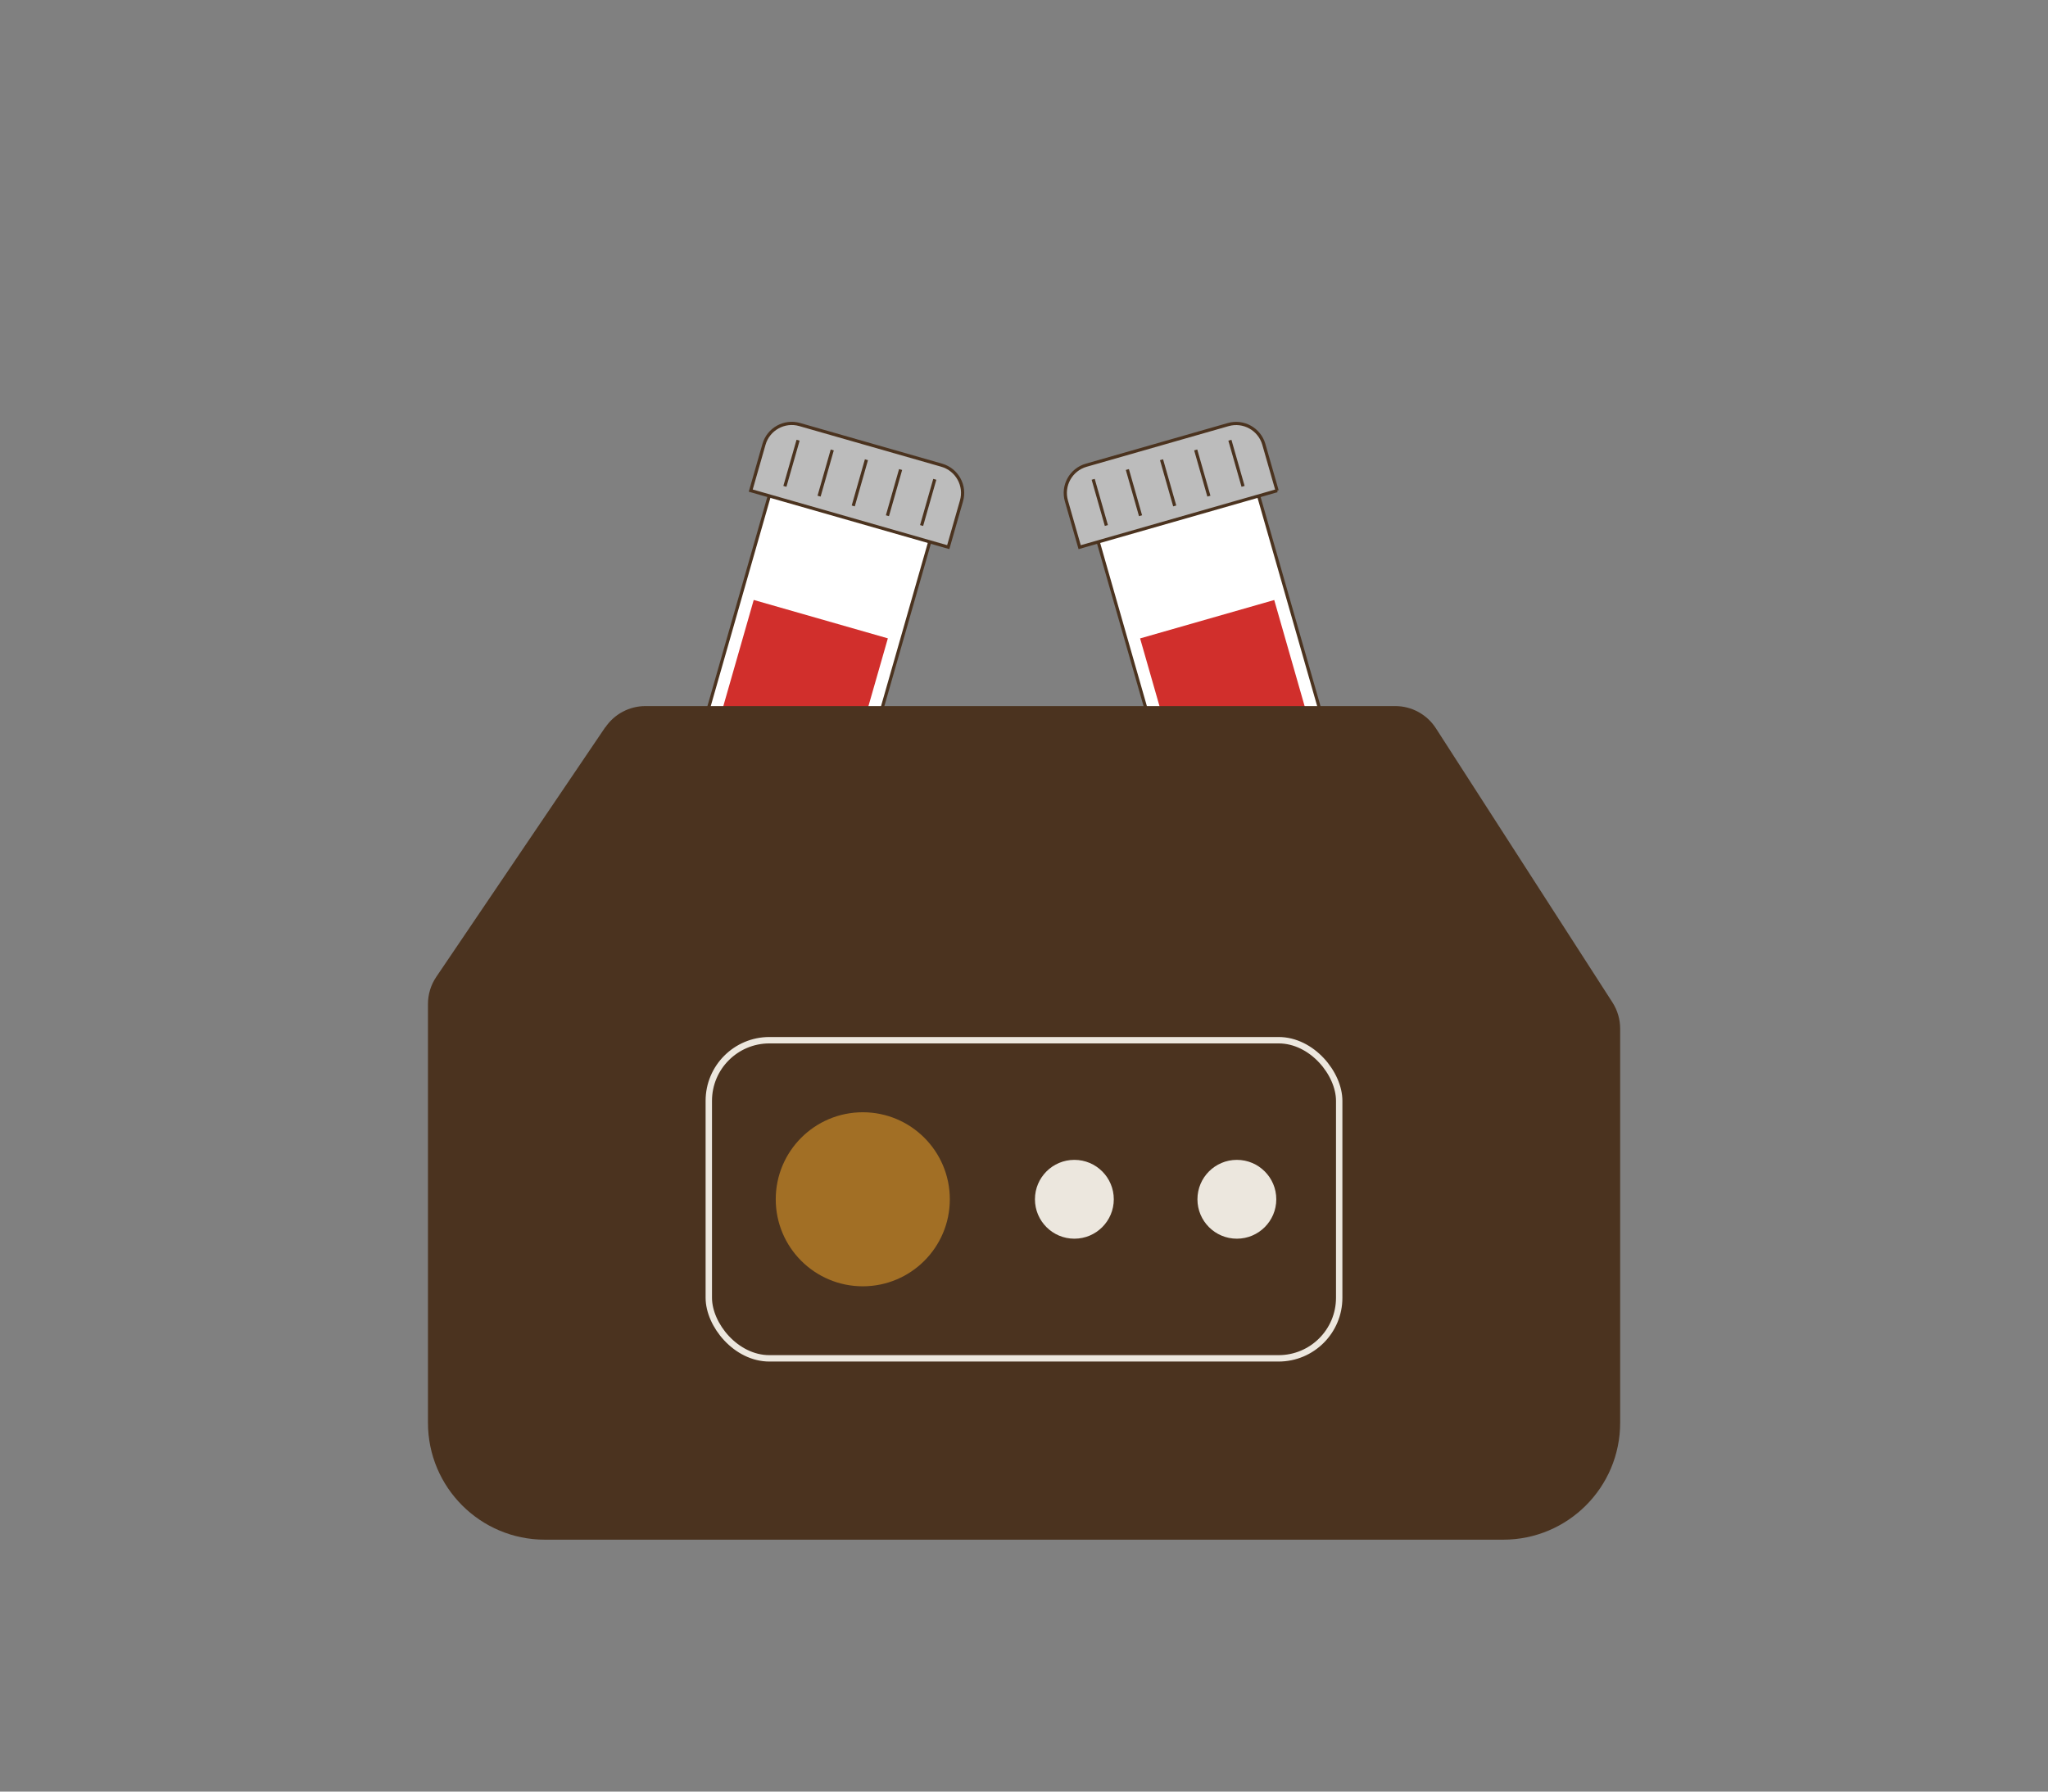 <?xml version="1.0" encoding="UTF-8"?>
<svg xmlns="http://www.w3.org/2000/svg" id="_圖層_1" data-name="圖層 1" viewBox="0 0 32 28">
  <rect x="0" y="0" width="32" height="28" fill="#808080" stroke="none"/>
  <g>
    <g>
      <path d="m10.678,7.159h2.608v9.619c0,.72-.584,1.304-1.304,1.304h0c-.72,0-1.304-.584-1.304-1.304V7.159h0Z" transform="translate(3.937 -2.811) rotate(15.978)" style="fill: #fff; stroke: #4b331f; stroke-miterlimit: 10; stroke-width: .05px;"></path>
      <path d="m10.597,9.517h2.18v7.178c0,.602-.488,1.09-1.09,1.09h0c-.602,0-1.09-.488-1.09-1.09v-7.178h0Z" transform="translate(4.209 -2.69) rotate(15.978)" style="fill: #d12f2c; stroke-width: 0px;"></path>
      <path d="m12.286,6.929h2.307c.249,0,.451.202.451.451v.752h-3.21v-.752c0-.249.202-.451.451-.451Z" transform="translate(2.592 -3.408) rotate(15.978)" style="fill: #bcbcbc; stroke: #4b331f; stroke-miterlimit: 10; stroke-width: .05px;"></path>
      <g>
        <line x1="12.47" y1="6.88" x2="12.264" y2="7.601" style="fill: #e4e3e3; stroke: #4b331f; stroke-miterlimit: 10; stroke-width: .05px;"></line>
        <line x1="13.004" y1="7.032" x2="12.798" y2="7.754" style="fill: #e4e3e3; stroke: #4b331f; stroke-miterlimit: 10; stroke-width: .05px;"></line>
        <line x1="13.538" y1="7.185" x2="13.332" y2="7.907" style="fill: #e4e3e3; stroke: #4b331f; stroke-miterlimit: 10; stroke-width: .05px;"></line>
        <line x1="14.072" y1="7.338" x2="13.866" y2="8.06" style="fill: #e4e3e3; stroke: #4b331f; stroke-miterlimit: 10; stroke-width: .05px;"></line>
        <line x1="14.606" y1="7.491" x2="14.4" y2="8.213" style="fill: #e4e3e3; stroke: #4b331f; stroke-miterlimit: 10; stroke-width: .05px;"></line>
      </g>
    </g>
    <g>
      <path d="m19.705,7.159h0c.72,0,1.304.584,1.304,1.304v9.619h-2.608v-9.619c0-.72.584-1.304,1.304-1.304Z" transform="translate(42.122 19.329) rotate(164.022)" style="fill: #fff; stroke: #4b331f; stroke-miterlimit: 10; stroke-width: .05px;"></path>
      <path d="m20,9.517h0c.602,0,1.09.488,1.09,1.09v7.178h-2.18v-7.178c0-.602.488-1.09,1.09-1.09Z" transform="translate(42.985 21.27) rotate(164.022)" style="fill: #d12f2c; stroke-width: 0px;"></path>
      <path d="m16.643,6.929h3.21v.752c0,.249-.202.451-.451.451h-2.307c-.249,0-.451-.202-.451-.451v-.752h0Z" transform="translate(37.863 9.748) rotate(164.022)" style="fill: #bcbcbc; stroke: #4b331f; stroke-miterlimit: 10; stroke-width: .05px;"></path>
      <g>
        <line x1="19.217" y1="6.88" x2="19.423" y2="7.601" style="fill: #e4e3e3; stroke: #4b331f; stroke-miterlimit: 10; stroke-width: .05px;"></line>
        <line x1="18.683" y1="7.032" x2="18.889" y2="7.754" style="fill: #e4e3e3; stroke: #4b331f; stroke-miterlimit: 10; stroke-width: .05px;"></line>
        <line x1="18.149" y1="7.185" x2="18.355" y2="7.907" style="fill: #e4e3e3; stroke: #4b331f; stroke-miterlimit: 10; stroke-width: .05px;"></line>
        <line x1="17.615" y1="7.338" x2="17.821" y2="8.06" style="fill: #e4e3e3; stroke: #4b331f; stroke-miterlimit: 10; stroke-width: .05px;"></line>
        <line x1="17.081" y1="7.491" x2="17.287" y2="8.213" style="fill: #e4e3e3; stroke: #4b331f; stroke-miterlimit: 10; stroke-width: .05px;"></line>
      </g>
    </g>
    <g>
      <path d="m9.457,11.366l-2.64,3.901c-.085.125-.13.273-.13.424v6.545c0,1.009.818,1.827,1.827,1.827h14.974c1.009,0,1.827-.818,1.827-1.827v-6.16c0-.145-.042-.287-.12-.409l-2.759-4.285c-.139-.216-.378-.347-.635-.347h-11.716c-.251,0-.485.124-.626.332Z" style="fill: #4b331f; stroke-width: 0px;"></path>
      <circle cx="13.481" cy="18.743" r="1.36" style="fill: #a26f25; stroke-width: 0px;"></circle>
      <circle cx="16.787" cy="18.743" r=".616" style="fill: #ece7de; stroke-width: 0px;"></circle>
      <circle cx="19.326" cy="18.743" r=".616" style="fill: #ece7de; stroke-width: 0px;"></circle>
      <rect x="11.075" y="16.257" width="9.85" height="4.972" rx=".947" ry=".947" style="fill: none; stroke: #ece7de; stroke-miterlimit: 10; stroke-width: .1px;"></rect>
    </g>
  </g>
  <rect width="32" height="28" style="fill: none; stroke-width: 0px;"></rect>
</svg>
